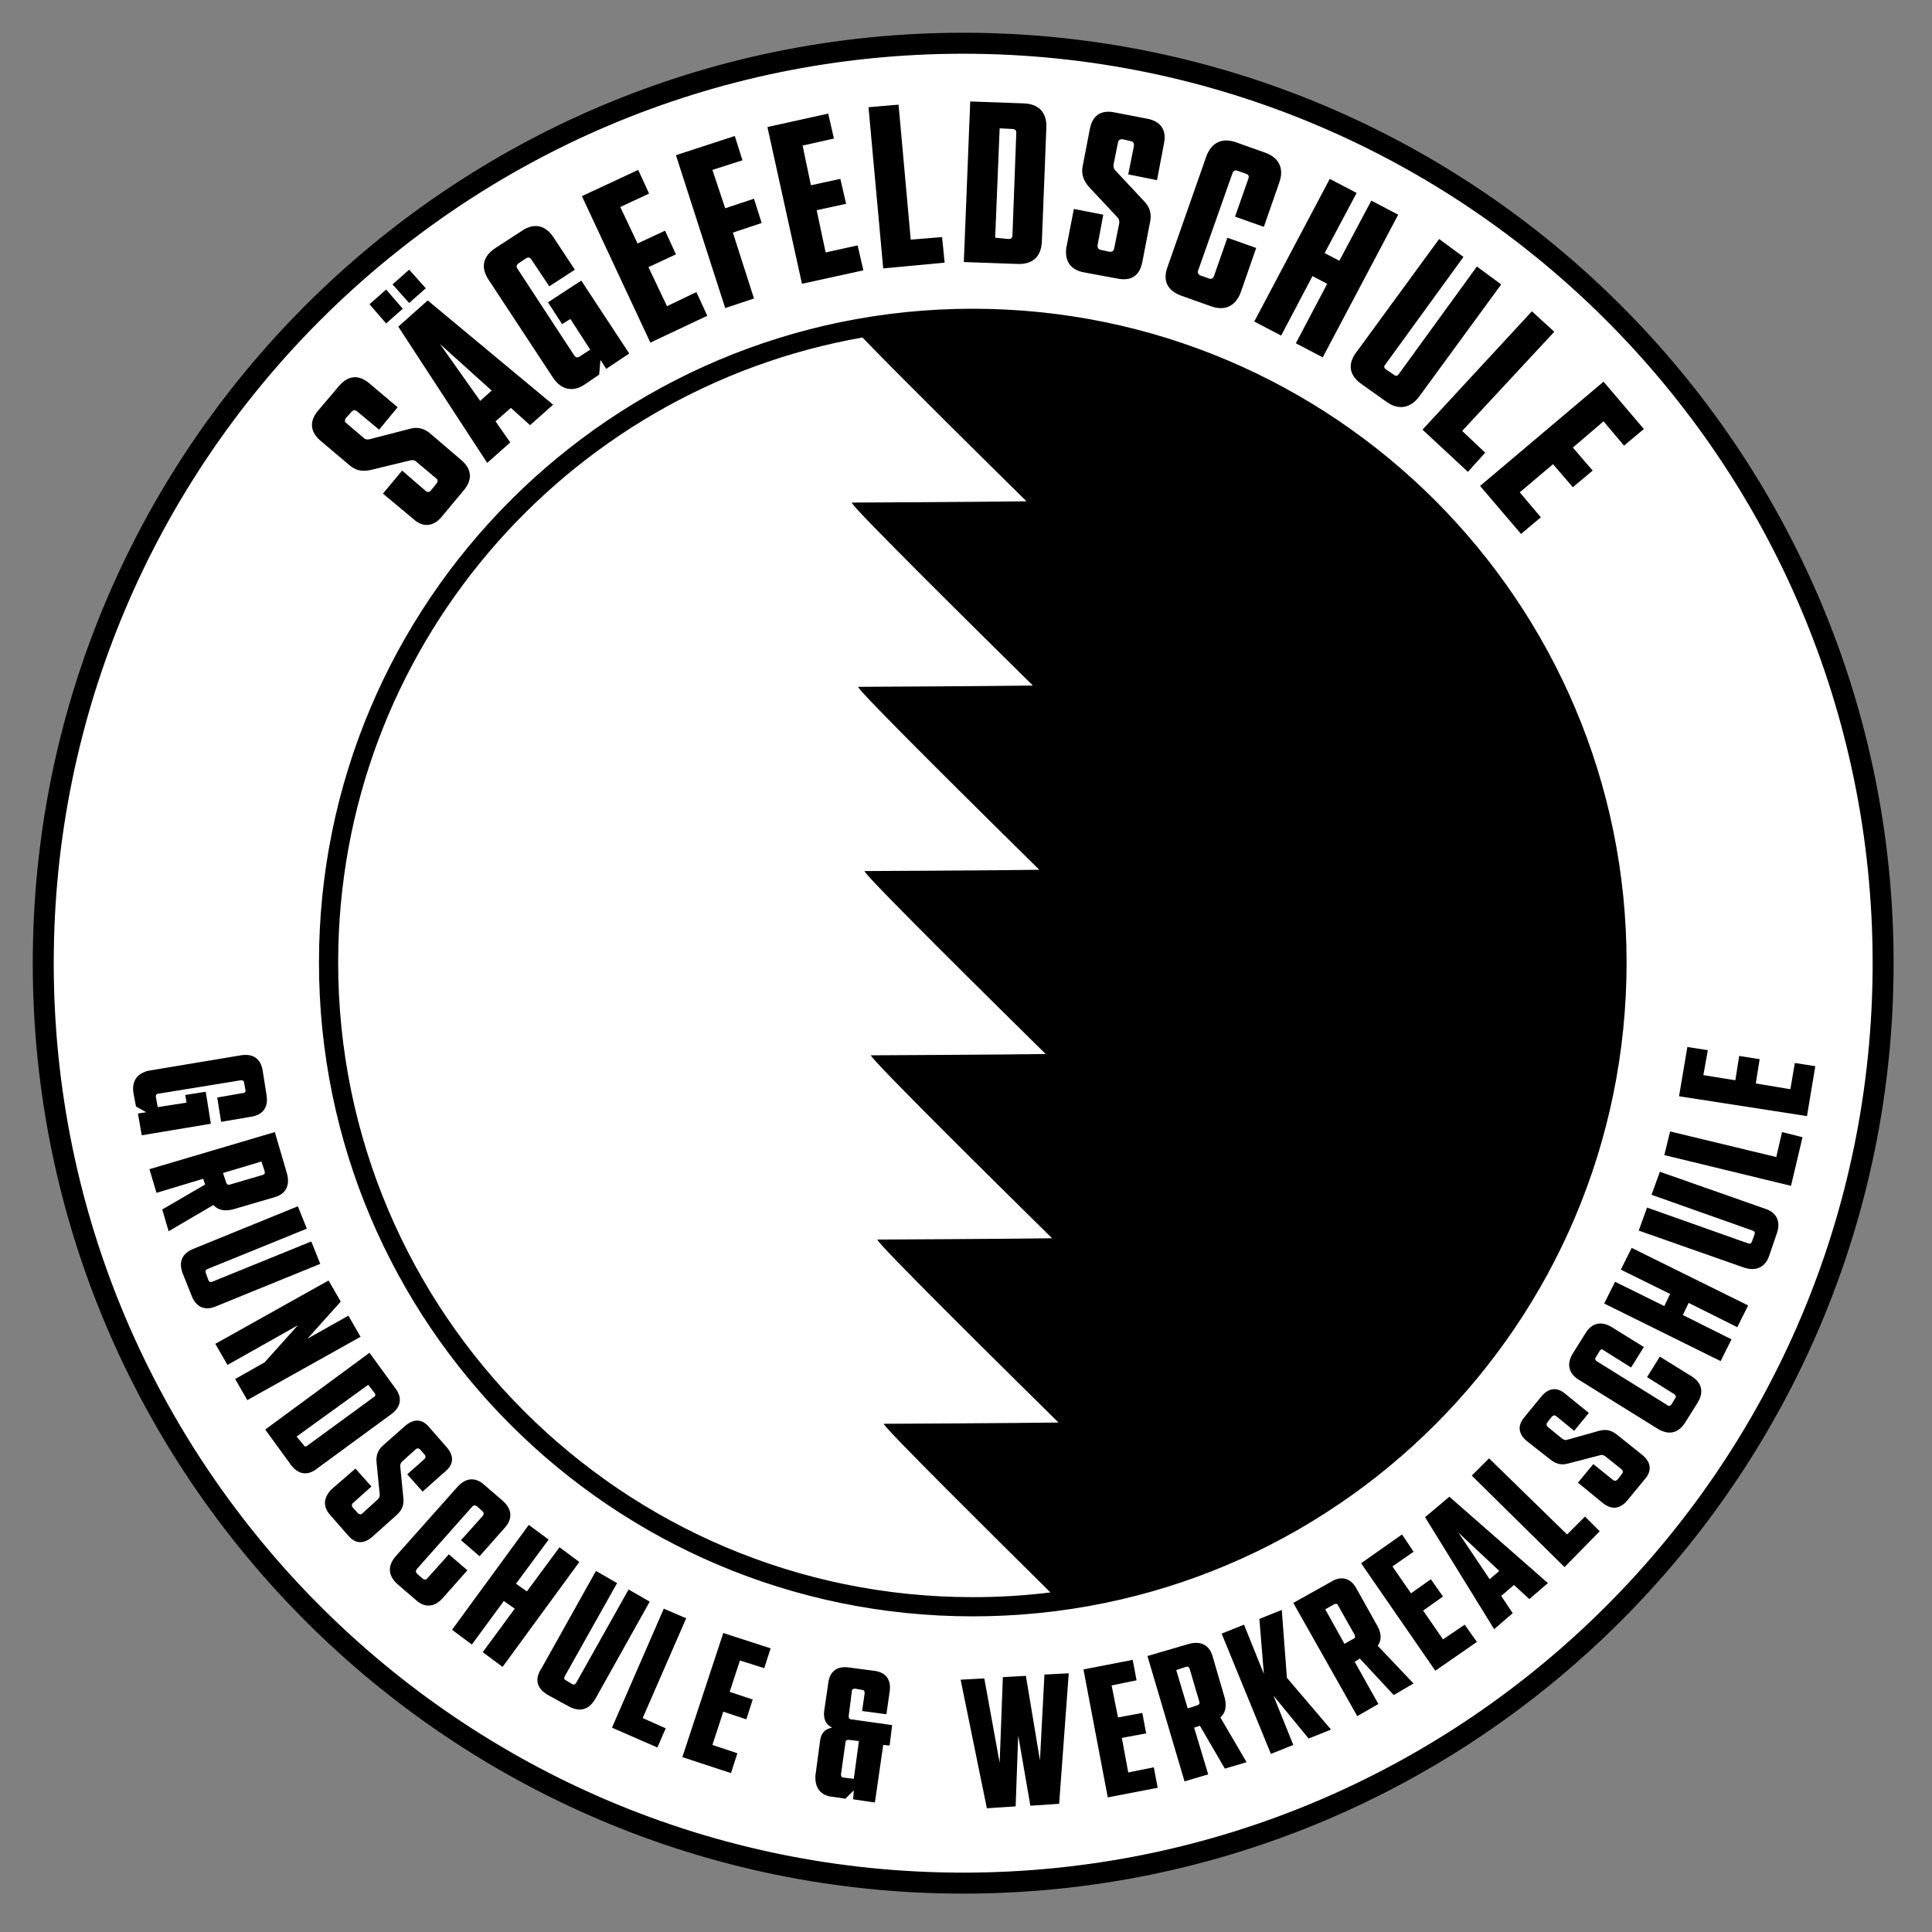 <svg viewBox="0 0 302 302" xmlns="http://www.w3.org/2000/svg" width="100%" height="100%">
	<rect x="0" y="0" width="302" height="302" fill="#808080" stroke="none"/>
	<circle cx="150.56" cy="150.56" r="143.8" style="fill:#fff;" />
	<path d="M150.56,5.12c80.27,0 145.439,65.17 145.439,145.44c0,80.27 -65.169,145.439 -145.439,145.439c-80.27,0 -145.44,-65.169 -145.44,-145.439c0,-80.27 65.17,-145.44 145.44,-145.44Zm-0,3.279c-78.461,0 -142.161,63.7 -142.161,142.161c0,78.46 63.7,142.16 142.161,142.16c78.46,0 142.16,-63.7 142.16,-142.16c0,-78.461 -63.7,-142.161 -142.16,-142.161Zm-88.5,239.161c-1.4,-1.3 -1.5,-2.8 -0.2,-4.3l9.7,-10.9c1.3,-1.4 2.8,-1.5 4.2,-0.2l2.9,2.5c1.4,1.3 1.5,2.8 0.2,4.2l-3.9,4.4l-2.9,-2.5l3.4,-3.8c0.2,-0.3 0.2,-0.5 -0,-0.7l-0.9,-0.8c-0.3,-0.2 -0.5,-0.2 -0.7,-0l-8.7,9.8c-0.2,0.3 -0.2,0.5 -0,0.7l0.9,0.8c0.3,0.2 0.5,0.2 0.7,-0l3.4,-3.8l2.9,2.5l-3.9,4.4c-1.3,1.4 -2.8,1.5 -4.2,0.2l-2.9,-2.5Zm-10.5,-10.8c-1.1,-1.3 -1,-2.6 0.2,-3.9l3.8,-3.3l2.5,2.8l-2.9,2.6c-0.2,0.2 -0.2,0.5 -0,0.7l0.8,0.9c0.3,0.2 0.5,0.2 0.7,-0l2.4,-2.2c0.2,-0.2 0.3,-0.4 0.3,-0.7l-0.5,-5.1c-0.1,-1 0.2,-1.9 1,-2.6l3.5,-3.1c1.3,-1.1 2.6,-1.1 3.7,0.2l2.8,3.2c1.1,1.3 1.1,2.6 -0.2,3.7l-3.6,3.2l-2.4,-2.7l2.7,-2.4c0.2,-0.2 0.2,-0.5 -0,-0.7l-0.7,-0.8c-0.2,-0.2 -0.5,-0.2 -0.7,-0l-2.1,1.9c-0.2,0.2 -0.3,0.4 -0.3,0.7l0.5,5.1c0.1,1.1 -0.3,1.9 -1.1,2.6l-3.8,3.4c-1.3,1.1 -2.6,1.1 -3.7,-0.2l-2.9,-3.3Zm-10.1,-13.3l16.3,-12l4,5.5c1.2,1.5 0.9,3 -0.6,4.1l-11.6,8.5c-1.5,1.2 -3,0.9 -4.1,-0.6l-4,-5.5Zm4.9,1.1l1.1,1.3c0.1,0.3 0.4,0.3 0.6,0.1l10.4,-7.6c0.2,-0.1 0.3,-0.3 0.1,-0.6l-1,-1.3l-11.2,8.1Zm39.3,40.4c-1.7,-1 -2.2,-2.4 -1,-4.2l8.5,-15.2l3.3,1.9l-8.2,14.6c-0.1,0.2 -0.1,0.5 0.2,0.6l1,0.6c0.2,0.1 0.4,0.1 0.6,-0.2l8.2,-14.6l3.3,1.9l-8.5,15.2c-1,1.7 -2.4,2.1 -4.1,1.2l-3.3,-1.8Zm-15,-10.2l12,-16.4l3.1,2.3l-5.1,6.9l1.7,1.2l5.1,-6.9l3.1,2.3l-12,16.4l-3.1,-2.3l5,-6.8l-1.7,-1.2l-5,6.8l-3.1,-2.3Zm81.4,-206.5c56.406,-0 102.2,45.794 102.2,102.2c-0,56.406 -45.794,102.2 -102.2,102.2c-56.406,-0 -102.2,-45.794 -102.2,-102.2c-0,-56.406 45.794,-102.2 102.2,-102.2Zm-17.243,4.496c-46.543,8.171 -81.957,48.834 -81.957,97.704c-0,54.75 44.45,99.2 99.2,99.2c4.109,-0 8.159,-0.251 12.138,-0.737c-8.481,-8.404 -26.623,-26.363 -26.038,-26.363c0.7,-0 20.4,-0.1 27.3,-0.2c-6.9,-6.8 -29,-28.6 -28.3,-28.6c0.7,-0 20.5,-0.1 27.3,-0.2c-6.9,-6.8 -29,-28.6 -28.3,-28.6c0.7,-0 20.4,-0.1 27.3,-0.2c-6.9,-6.8 -29,-28.6 -28.3,-28.6c0.7,-0 20.5,-0.1 27.3,-0.2c-6.9,-6.8 -29,-28.6 -28.3,-28.6c0.7,-0 20.5,-0.1 27.3,-0.2c-6.9,-6.8 -29,-28.6 -28.3,-28.6c0.7,-0 20.4,-0.1 27.3,-0.2c-5.318,-5.241 -19.663,-19.39 -25.643,-25.604Zm96.543,23.204l19.3,-16.3l6.3,7.4l-3.1,2.6l-3.2,-3.8l-4.8,4.1l3.1,3.6l-3.1,2.6l-3.1,-3.6l-5.2,4.4l3.3,3.9l-3.1,2.6l-6.4,-7.5Zm-9,-8.8l17.1,-18.5l3.5,3.2l-14.4,15.5l3.6,3.4l-2.7,3l-7.1,-6.6Zm-9.5,-7.1c-2,-1.4 -2.3,-3.2 -0.7,-5.2l12.8,-17.5l3.8,2.8l-12.2,16.8c-0.3,0.3 -0.2,0.6 0.1,0.8l1.2,0.8c0.3,0.3 0.6,0.2 0.8,-0.1l12.2,-16.8l3.8,2.8l-12.8,17.5c-1.4,1.9 -3.3,2.2 -5.2,0.8l-3.8,-2.7Zm-16.8,-9.8l11.8,-22.3l4.2,2.2l-5,9.4l2.3,1.2l5,-9.4l4.2,2.2l-11.8,22.3l-4.2,-2.2l4.9,-9.3l-2.3,-1.2l-4.9,9.3l-4.2,-2.2Zm-11.3,-4c-2.3,-0.8 -3.1,-2.4 -2.2,-4.7l6,-17.1c0.8,-2.2 2.5,-3 4.7,-2.2l4.5,1.6c2.2,0.8 3,2.5 2.2,4.7l-2.4,6.9l-4.5,-1.6l2.1,-6c0.1,-0.3 -0,-0.6 -0.4,-0.7l-1.4,-0.5c-0.3,-0.1 -0.6,0.1 -0.7,0.4l-5.4,15.3c-0.1,0.3 0.1,0.6 0.4,0.7l1.4,0.5c0.3,0.1 0.6,-0.1 0.7,-0.4l2.1,-6l4.5,1.6l-2.4,6.9c-0.8,2.2 -2.5,3 -4.7,2.2l-4.5,-1.6Zm-15.4,-3.7c-2,-0.4 -2.9,-1.7 -2.7,-3.7l1.2,-6.2l4.6,0.9l-0.9,4.8c-0,0.4 0.1,0.6 0.5,0.7l1.4,0.3c0.4,-0 0.6,-0.1 0.7,-0.5l0.8,-4c-0,-0.3 -0,-0.6 -0.3,-0.9l-4.4,-4.7c-0.9,-1 -1.3,-2.1 -1,-3.4l1.1,-5.7c0.4,-2.1 1.7,-3 3.8,-2.6l5.2,1c2.1,0.4 3,1.8 2.6,3.8l-1.1,5.8l-4.5,-0.9l0.9,-4.5c-0,-0.4 -0.1,-0.6 -0.5,-0.7l-1.3,-0.3c-0.4,-0 -0.6,0.1 -0.7,0.5l-0.7,3.5c-0,0.3 -0,0.6 0.3,0.9l4.4,4.7c1,1 1.3,2.1 1,3.4l-1.2,6.2c-0.4,2.1 -1.7,3 -3.8,2.6l-5.4,-1Zm-18.7,-1.6l1,-25.1l8.4,0.3c2.3,0.1 3.6,1.4 3.5,3.8l-0.7,17.8c-0.1,2.3 -1.4,3.6 -3.8,3.5l-8.4,-0.3Zm4.9,-3.8l2.1,0.2c0.4,-0 0.6,-0.2 0.6,-0.6l0.6,-16c-0,-0.4 -0.2,-0.6 -0.6,-0.6l-2,-0.1l-0.7,17.1Zm-17.5,4.8l-2.3,-25.2l4.7,-0.4l1.9,21.1l4.9,-0.4l0.4,4l-9.6,0.9Zm-12.7,2.4l-5.4,-24.5l9.5,-2.1l0.9,3.9l-4.9,1.1l1.3,6.2l4.6,-1l0.9,3.9l-4.6,1l1.4,6.6l5,-1.1l0.9,3.9l-9.6,2.1Zm-12,3.8l-7.7,-23.9l9.2,-3l1.2,3.8l-4.7,1.5l2,6l4.5,-1.5l1.2,3.8l-4.5,1.5l3.3,10.3l-4.5,1.5Zm-11.7,5.4l-10.7,-22.9l8.8,-4.1l1.7,3.7l-4.5,2.1l2.7,5.7l4.3,-2l1.7,3.7l-4.3,2l2.9,6.1l4.6,-2.2l1.7,3.7l-8.9,4.2Zm-10.2,6.5c-1.9,1.3 -3.7,0.9 -5,-1l-10,-15.2c-1.4,-2 -1,-3.8 1,-5.1l4,-2.6c2,-1.4 3.8,-1 5.1,1l3.3,5l-4,2.6l-2.8,-4.2c-0.2,-0.3 -0.5,-0.4 -0.8,-0.2l-1.2,0.8c-0.3,0.2 -0.4,0.5 -0.2,0.8l8.9,13.6c0.2,0.3 0.5,0.4 0.8,0.2l1.7,-1.1l-3.1,-4.8l-1.3,0.8l-2.2,-3.4l5.2,-3.4l7.5,11.4l-3.6,2.4l-0.9,-1.4l-0.2,2.3l-2.2,1.5Zm-15.3,12.3l-13.9,-21.3l4.6,-4.1l19.6,16.3l-3.6,3.2l-3,-2.7l-2.4,2.1l2.3,3.3l-3.6,3.2Zm-1.1,-9.7l1.8,-1.6l-8.1,-7.3l6.3,8.9Zm-11.1,-15.3l-2.6,-2.9l2.6,-2.3l2.6,2.9l-2.6,2.3Zm-3.6,3.2l-2.6,-3l2.6,-2.3l2.6,3l-2.6,2.3Zm8.7,30.2c-1.3,1.6 -3,1.7 -4.4,0.4l-4.8,-4l3,-3.6l3.7,3.2c0.3,0.2 0.6,0.2 0.8,-0.1l0.9,-1.1c0.2,-0.3 0.2,-0.6 -0.1,-0.8l-3.1,-2.6c-0.2,-0.2 -0.5,-0.3 -0.9,-0.2l-6.2,1.5c-1.3,0.3 -2.4,0.1 -3.4,-0.8l-4.5,-3.8c-1.6,-1.4 -1.7,-3 -0.4,-4.6l3.4,-4c1.4,-1.6 3,-1.7 4.6,-0.4l4.5,3.8l-2.9,3.5l-3.5,-2.9c-0.3,-0.2 -0.5,-0.2 -0.8,0.1l-0.9,1c-0.2,0.3 -0.2,0.6 0.1,0.8l2.7,2.3c0.2,0.2 0.5,0.3 0.9,0.2l6.2,-1.6c1.3,-0.4 2.4,-0.1 3.4,0.8l4.8,4.1c1.6,1.4 1.7,3 0.4,4.6l-3.5,4.2Zm213.4,93.7l-20,-3.1l1.3,-7.7l3.2,0.5l-0.7,3.9l5,0.8l0.6,-3.8l3.2,0.5l-0.6,3.8l5.4,0.9l0.7,-4.1l3.2,0.5l-1.3,7.8Zm-2.5,10.9l-19.8,-4.8l0.9,-3.7l16.6,4l0.9,-3.9l3.2,0.8l-1.8,7.6Zm-3.4,10.9c-0.6,1.8 -2,2.5 -3.9,1.9l-16.5,-5.8l1.3,-3.6l15.8,5.6c0.3,0.1 0.5,-0 0.6,-0.3l0.4,-1.1c0.1,-0.3 -0,-0.5 -0.3,-0.6l-15.8,-5.6l1.3,-3.6l16.5,5.8c1.8,0.6 2.4,2 1.8,3.8l-1.2,3.5Zm-7.6,16.5l-18.2,-9l1.7,-3.4l7.7,3.8l0.9,-1.9l-7.7,-3.8l1.7,-3.4l18.2,9l-1.7,3.4l-7.6,-3.8l-0.9,1.9l7.6,3.8l-1.7,3.4Zm-5.6,9.7c-1.1,1.6 -2.5,1.9 -4.2,0.9l-12.4,-7.7c-1.6,-1 -1.9,-2.5 -0.9,-4.1l2,-3.2c1,-1.6 2.5,-1.9 4.1,-0.9l5,3.1l-2,3.2l-4.3,-2.7c-0.2,-0.2 -0.4,-0.2 -0.6,0.1l-0.6,1c-0.2,0.2 -0.1,0.4 0.1,0.6l11.1,6.9c0.2,0.2 0.4,0.1 0.6,-0.1l0.6,-1c0.2,-0.2 0.1,-0.4 -0.1,-0.6l-4.3,-2.7l2,-3.2l5,3.1c1.6,1 1.9,2.5 0.9,4.1l-2,3.2Zm-9,12.1c-1.1,1.3 -2.4,1.5 -3.8,0.4l-3.9,-3.2l2.4,-2.9l3.1,2.5c0.3,0.2 0.5,0.1 0.7,-0.1l0.7,-0.9c0.2,-0.3 0.1,-0.5 -0.1,-0.7l-2.5,-2c-0.3,-0.2 -0.5,-0.3 -0.8,-0.2l-5,1.3c-1.1,0.3 -1.9,0.1 -2.8,-0.6l-3.7,-2.9c-1.3,-1.1 -1.5,-2.4 -0.4,-3.7l2.7,-3.3c1.1,-1.3 2.4,-1.5 3.7,-0.4l3.7,3l-2.3,2.8l-2.8,-2.3c-0.3,-0.2 -0.5,-0.1 -0.7,0.1l-0.7,0.9c-0.2,0.3 -0.1,0.5 0.1,0.7l2.2,1.8c0.3,0.2 0.5,0.3 0.8,0.2l5,-1.4c1.1,-0.3 1.9,-0.1 2.8,0.6l4,3.2c1.3,1.1 1.5,2.4 0.4,3.7l-2.8,3.4Zm-9.8,10.4l-14.5,-14.3l2.7,-2.7l12.2,11.9l2.8,-2.8l2.3,2.3l-5.5,5.6Zm-11,9.7l-10.8,-17.5l3.8,-3.2l15.4,13.5l-2.9,2.5l-2.4,-2.2l-2,1.7l1.8,2.7l-2.9,2.5Zm-0.7,-7.8l1.5,-1.3l-6.4,-6l4.9,7.3Zm-8.5,14.3l-11.6,-16.8l6.4,-4.5l1.8,2.7l-3.3,2.3l2.9,4.2l3.1,-2.2l1.9,2.7l-3.1,2.2l3.1,4.5l3.4,-2.3l1.9,2.7l-6.5,4.5Zm-12.2,7.1l-10,-17.7l5.9,-3.3c1.6,-1 3.1,-0.6 4,1.1l3.3,5.9c0.6,1.1 0.6,2.2 -0,3l5.6,5.9l-3.1,1.8l-5.3,-5.7l-0.8,0.5l3.7,6.6l-3.3,1.9Zm-2,-11.3l1.4,-0.8c0.3,-0.1 0.3,-0.3 0.2,-0.6l-2.6,-4.6c-0.1,-0.3 -0.3,-0.3 -0.6,-0.2l-1.4,0.8l3,5.4Zm-11.5,17.2l-7.7,-18.8l3.5,-1.4l3.1,7.7l-0.7,-8.6l3.5,-1.4l0.8,10.6l6.9,8.1l-3.5,1.4l-5.5,-6.7l3.1,7.7l-3.5,1.4Zm-13.5,4.3l-5.8,-19.6l6.5,-1.9c1.9,-0.5 3.2,0.2 3.7,2l1.9,6.5c0.3,1.3 0.1,2.3 -0.7,3l4.1,7l-3.4,1l-3.9,-6.7l-0.9,0.3l2.2,7.3l-3.7,1.1Zm0.5,-11.4l1.5,-0.5c0.3,-0.1 0.4,-0.3 0.3,-0.6l-1.5,-5.1c-0.1,-0.3 -0.3,-0.4 -0.6,-0.3l-1.5,0.5l1.8,6Zm-12.5,13.9l-3.8,-20l7.7,-1.5l0.6,3.2l-3.9,0.8l1,5l3.8,-0.7l0.6,3.2l-3.8,0.7l1,5.4l4,-0.8l0.6,3.2l-7.8,1.5Zm-23,-18.4l3.7,-0.2l2.4,13.2l0.5,-13.4l3.6,-0.2l2.2,13.2l0.7,-13.4l3.8,-0.2l-1.5,20.4l-4.5,0.3l-1.9,-11l-0.4,11.1l-4.5,0.3l-4.1,-20.1Zm-20.1,18.3c-1.8,-0.2 -2.7,-1.4 -2.6,-3.3l0.7,-5.2c0.1,-1.3 0.7,-2.1 1.9,-2.3c-1.1,-0.6 -1.4,-1.5 -1.2,-2.8l0.6,-4.1c0.2,-1.9 1.4,-2.8 3.3,-2.5l3.8,0.5c1.9,0.2 2.8,1.4 2.5,3.3l-0.5,3.5l-3.8,-0.5l0.4,-2.8c-0,-0.3 -0.1,-0.5 -0.4,-0.5l-1.1,-0.2c-0.3,-0 -0.5,0.1 -0.5,0.4l-0.5,3.9c-0,0.3 0.1,0.5 0.4,0.5l6.4,0.9l-0.4,3.2l-1,-0.1l-1.3,9l-3.4,-0.5l0.1,-1.4l-1.3,1.3l-2.1,-0.3Zm1.8,-3l1.6,0.2l0.8,-5.9l-1.6,-0.2c-0.3,-0 -0.5,0.1 -0.5,0.4l-0.7,5c-0,0.3 0.1,0.5 0.4,0.5Zm-25.2,-3.2l6.4,-19.4l7.4,2.4l-1,3.1l-3.8,-1.2l-1.6,4.9l3.6,1.2l-1,3.1l-3.6,-1.2l-1.7,5.2l3.9,1.3l-1,3.1l-7.6,-2.5Zm-11,-4.6l8.1,-18.6l3.5,1.5l-6.8,15.6l3.6,1.6l-1.3,3l-7.1,-3.1Zm-62,-60l17.7,-9.9l1.9,3.3l-5.2,5.8l6.4,-3.6l1.9,3.3l-17.7,9.9l-1.9,-3.3l4.6,-2.6l5.2,-5.8l-11,6.2l-1.9,-3.3Zm-5.1,-11c-0.7,-1.8 -0.1,-3.2 1.8,-3.9l16.2,-6.6l1.4,3.5l-15.5,6.3c-0.3,0.1 -0.4,0.3 -0.3,0.6l0.4,1.1c0.1,0.3 0.3,0.4 0.6,0.3l15.5,-6.3l1.4,3.5l-16.2,6.6c-1.8,0.8 -3.2,0.2 -3.9,-1.6l-1.4,-3.5Zm-5.2,-16.3l19.6,-5.8l1.9,6.5c0.5,1.9 -0.2,3.2 -2,3.7l-6.5,1.9c-1.3,0.3 -2.3,0.1 -3,-0.7l-7,4.1l-1,-3.4l6.7,-3.9l-0.3,-0.9l-7.3,2.2l-1.1,-3.7Zm11.5,0.6l0.5,1.5c0.1,0.3 0.3,0.4 0.6,0.3l5.1,-1.5c0.3,-0.1 0.4,-0.3 0.3,-0.6l-0.5,-1.5l-6,1.8Zm-14,-12.5c-0.3,-1.9 0.6,-3.1 2.4,-3.5l14.4,-2.4c1.9,-0.3 3.1,0.5 3.4,2.4l0.6,3.8c0.3,1.9 -0.5,3.1 -2.4,3.4l-4.7,0.8l-0.6,-3.8l4,-0.7c0.3,-0 0.5,-0.2 0.4,-0.5l-0.2,-1.1c-0,-0.3 -0.2,-0.4 -0.5,-0.4l-12.9,2.1c-0.3,-0 -0.4,0.2 -0.4,0.5l0.3,1.6l4.5,-0.7l-0.2,-1.2l3.2,-0.5l0.8,5l-10.8,1.8l-0.6,-3.4l1.3,-0.2l-1.6,-0.9l-0.4,-2.1Z" />
</svg>
